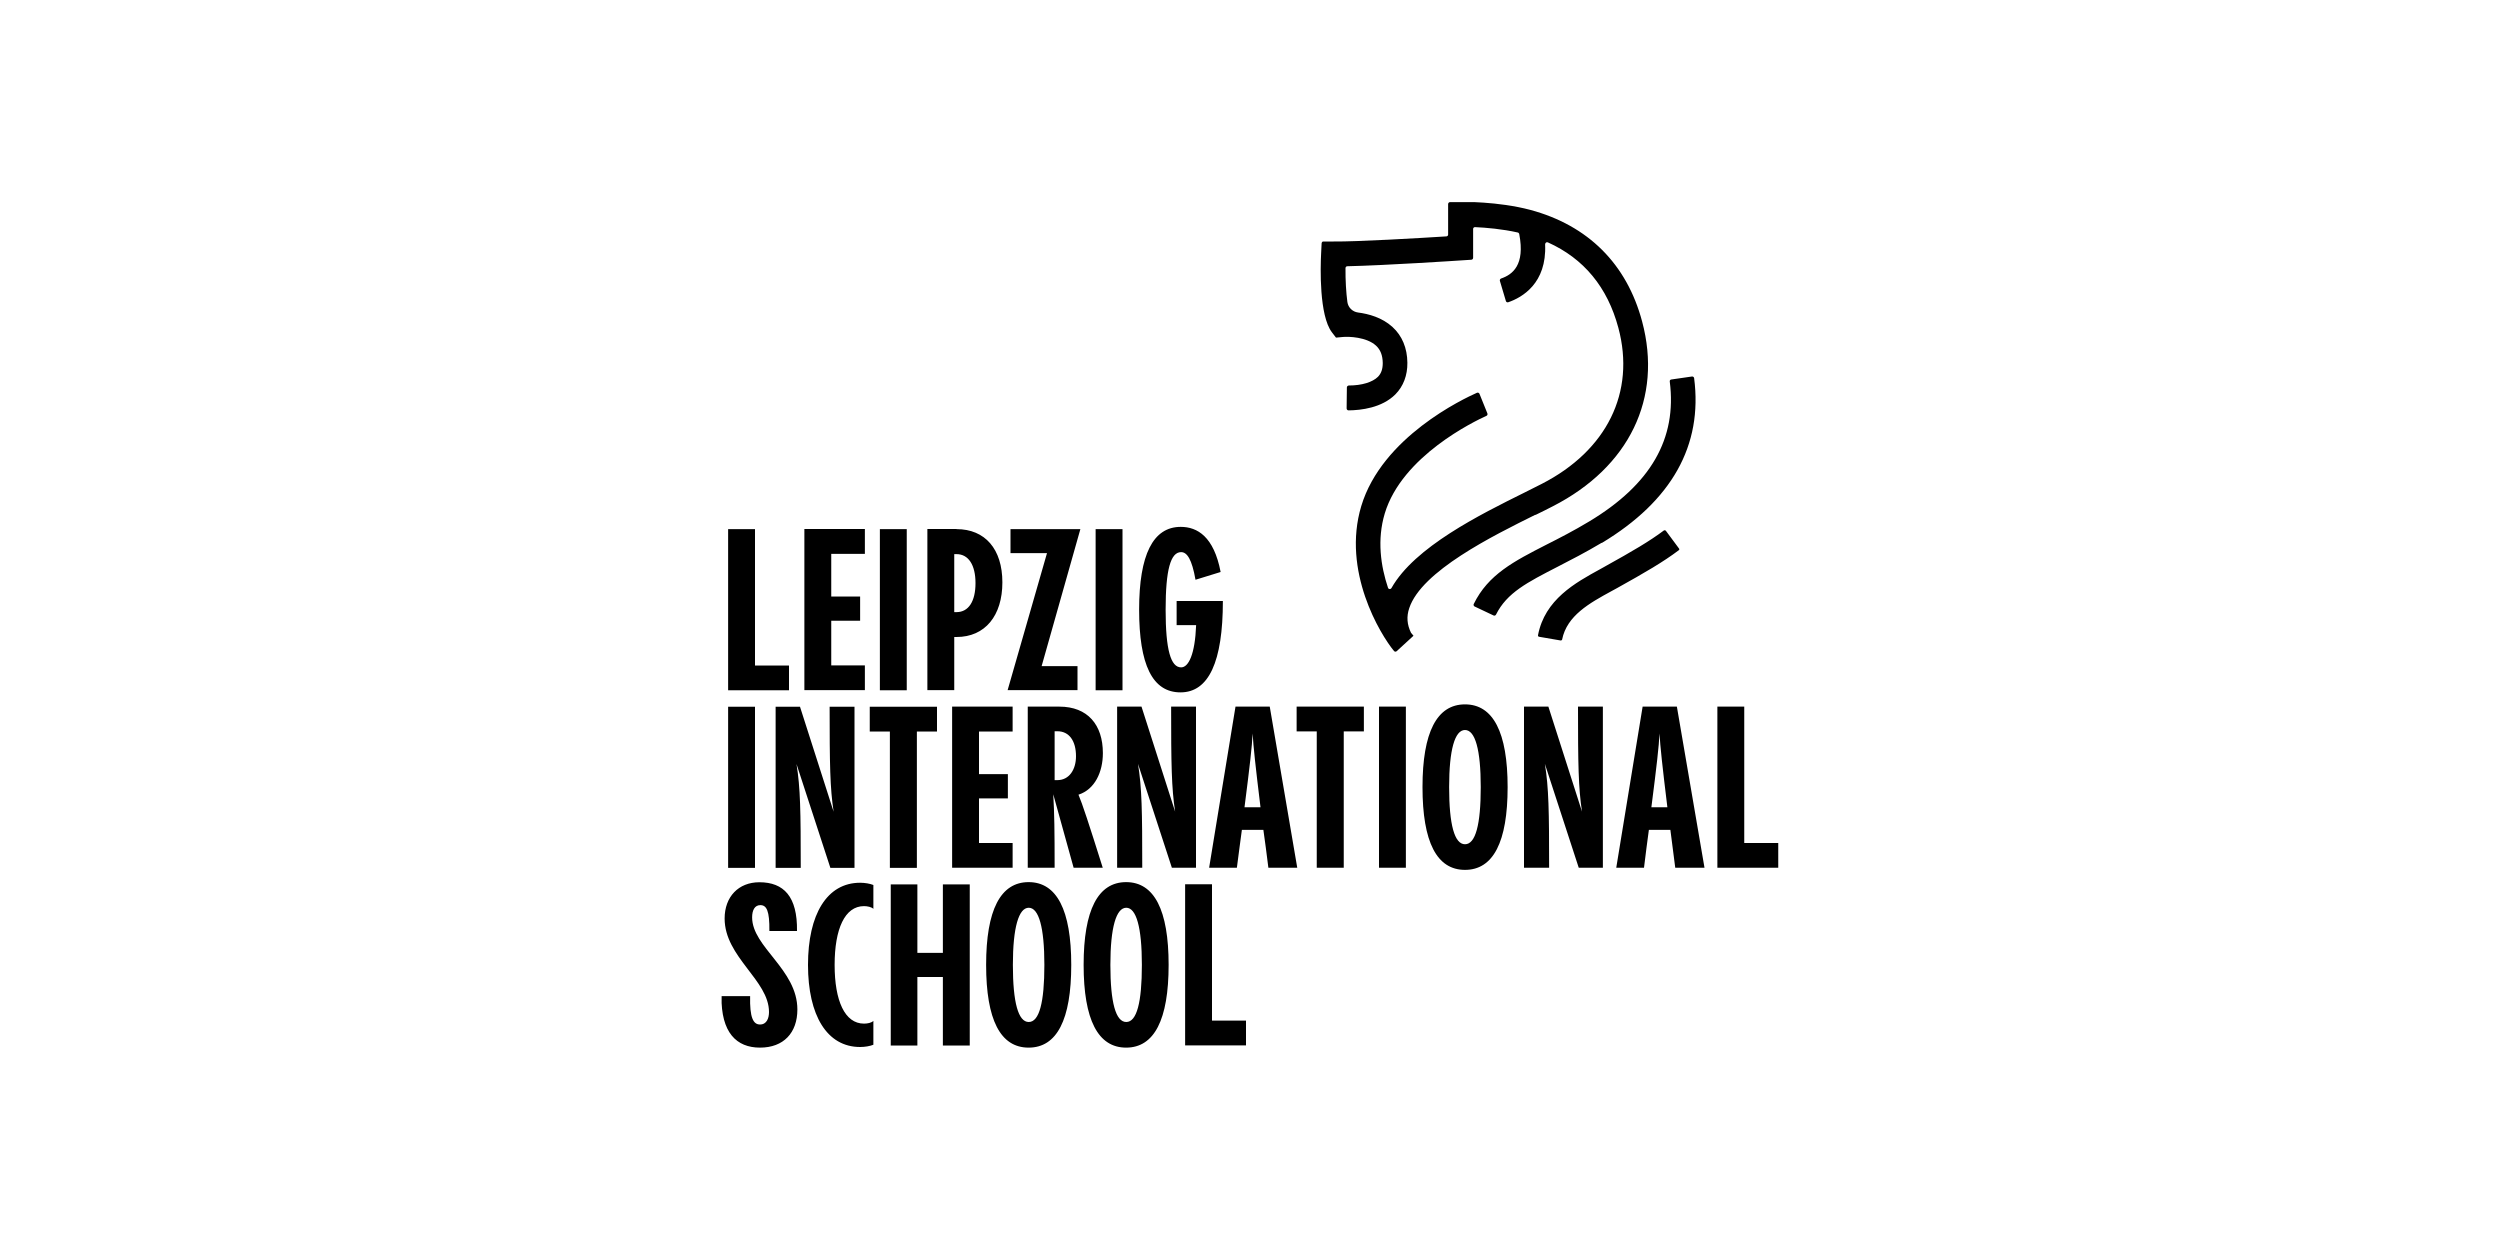 <?xml version="1.0" encoding="UTF-8"?>
<svg xmlns="http://www.w3.org/2000/svg" xmlns:xlink="http://www.w3.org/1999/xlink" id="Ebene_1" viewBox="0 0 200 100">
  <defs>
    <style>.cls-1{clip-path:url(#clippath);}.cls-2{fill:none;}</style>
    <clipPath id="clippath">
      <rect class="cls-2" x="57.73" y="16.17" width="84.54" height="67.66"></rect>
    </clipPath>
  </defs>
  <g class="cls-1">
    <path d="m58.25,55.22v-12.89h2.15v10.91h2.72v1.98h-4.88Zm10.94-10.91h-2.69v3.41h2.31v1.94h-2.31v3.57h2.69v1.98h-4.84v-12.89h4.84v1.98Zm1.2-1.98h2.15v12.89h-2.15v-12.89Zm6.13,0c2.29,0,3.67,1.6,3.67,4.26s-1.38,4.37-3.67,4.37h-.18v4.25h-2.15v-12.89h2.33Zm0,6.64c.97,0,1.52-.87,1.52-2.32s-.56-2.32-1.52-2.32h-.18v4.64h.18Zm9.91-6.64l-3.1,10.96h2.87v1.92h-5.59l3.15-10.96h-2.92v-1.92h5.59Zm1.22,0h2.15v12.89h-2.15v-12.89Zm6.49,5.75h3.69c0,4.86-1.13,7.31-3.39,7.31s-3.31-2.23-3.31-6.62,1.11-6.62,3.33-6.62c1.33,0,2.65.78,3.19,3.61l-2.01.62c-.29-1.65-.68-2.21-1.15-2.21-.84,0-1.24,1.4-1.24,4.61s.41,4.61,1.24,4.61c.59,0,1.11-1.03,1.2-3.38h-1.56v-1.92Zm-35.89,8.46h2.15v12.89h-2.15v-12.89Zm10.11,0v12.89h-1.93l-2.71-8.31c.31,1.89.34,3.81.34,8.31h-2.01v-12.89h1.95l2.69,8.4c-.29-1.89-.32-3.81-.32-8.4h1.99Zm2.83,12.89v-10.91h-1.61v-1.98h5.38v1.98h-1.61v10.91h-2.15Zm9.82-10.91h-2.69v3.41h2.31v1.94h-2.31v3.57h2.69v1.98h-4.84v-12.89h4.84v1.98Zm5.27,5.06c.31.73.81,2.25,1.94,5.84h-2.33l-1.63-5.88c.09,1.56.11,2.89.11,5.88h-2.15v-12.89h2.53c2.26,0,3.48,1.45,3.48,3.72,0,1.52-.65,2.9-1.94,3.32m-1.92-1.16h.22c.95,0,1.49-.85,1.49-1.91,0-1.22-.54-2-1.49-2h-.22v3.9Zm11.31-5.88v12.89h-1.93l-2.71-8.31c.31,1.89.34,3.81.34,8.31h-2.01v-12.89h1.95l2.69,8.4c-.29-1.89-.32-3.81-.32-8.4h1.99Zm5.79,12.89c-.14-1.13-.27-2.12-.4-3.03h-1.72c-.13.91-.25,1.91-.4,3.03h-2.22l2.11-12.89h2.74l2.2,12.89h-2.33Zm-.63-4.84c-.41-3.36-.57-4.85-.63-5.9-.05,1.05-.22,2.54-.65,5.9h1.27Zm4.5,4.84v-10.91h-1.61v-1.98h5.38v1.98h-1.61v10.91h-2.15Zm4.98-12.89h2.15v12.89h-2.15v-12.89Zm3.48,6.44c0-4.39,1.15-6.62,3.4-6.62s3.41,2.23,3.41,6.62-1.15,6.62-3.41,6.62-3.4-2.23-3.4-6.62m4.66,0c0-3.01-.45-4.57-1.26-4.57s-1.27,1.56-1.27,4.57.43,4.57,1.27,4.57,1.26-1.56,1.26-4.57m9.77-6.44v12.89h-1.93l-2.71-8.31c.31,1.89.34,3.81.34,8.31h-2.01v-12.89h1.95l2.69,8.4c-.29-1.89-.32-3.81-.32-8.4h1.99Zm5.79,12.89c-.14-1.13-.27-2.12-.39-3.03h-1.72c-.13.91-.25,1.91-.39,3.03h-2.22l2.11-12.89h2.74l2.21,12.89h-2.33Zm-.63-4.84c-.41-3.36-.57-4.85-.63-5.9-.05,1.05-.22,2.54-.65,5.9h1.27Zm4,4.84v-12.89h2.15v10.91h2.72v1.98h-4.88Zm-79.67,10.27h2.29c-.04,1.72.25,2.27.79,2.27s.72-.51.72-1c0-2.54-3.55-4.39-3.55-7.48,0-1.74,1.11-2.9,2.78-2.9,1.95,0,3.05,1.14,3.01,3.9h-2.21c.02-1.61-.22-2.07-.72-2.07-.45,0-.66.4-.66.98,0,2.38,3.62,4.16,3.62,7.37,0,1.87-1.11,3.05-2.99,3.05s-3.12-1.2-3.08-4.12m6.92-2.5c0-4.05,1.52-6.57,4.17-6.57.38,0,.79.07,1.06.18v1.91c-.14-.15-.48-.22-.75-.22-1.54,0-2.35,1.83-2.35,4.7s.81,4.7,2.35,4.7c.29,0,.61-.07.75-.22v1.91c-.27.11-.68.18-1.06.18-2.65,0-4.17-2.52-4.17-6.57m10.79-6.44h2.15v12.89h-2.15v-5.48h-2.04v5.48h-2.13v-12.89h2.13v5.48h2.04v-5.48Zm3.46,6.44c0-4.39,1.15-6.62,3.4-6.62s3.41,2.23,3.41,6.62-1.15,6.62-3.41,6.62-3.4-2.23-3.4-6.62m4.66,0c0-3.01-.45-4.57-1.25-4.57s-1.27,1.56-1.27,4.57.43,4.57,1.27,4.57,1.25-1.56,1.25-4.57m3.14,0c0-4.39,1.15-6.62,3.4-6.62s3.4,2.23,3.4,6.62-1.15,6.62-3.4,6.62-3.4-2.23-3.4-6.62m4.66,0c0-3.01-.45-4.57-1.25-4.57s-1.27,1.56-1.27,4.57.43,4.57,1.27,4.57,1.25-1.56,1.25-4.57m3.46,6.44v-12.89h2.15v10.91h2.72v1.98h-4.87Zm28.02-42.43c.51-.25.98-.48,1.4-.7,6.11-3.13,8.78-8.65,7.14-14.78-1.23-4.61-4.33-7.69-8.95-8.93-2.6-.69-5.48-.64-5.6-.64l-.82.02c-.08,0-.15.07-.15.16v2.42c.01.08-.05.15-.13.16-2.2.14-7.19.43-9.03.41h-.8c-.08-.02-.15.05-.16.14l-.04.81c-.06,1.14-.16,4.97.86,6.31l.33.43.53-.05c.49-.05,1.92,0,2.67.69.36.33.53.78.54,1.39,0,.48-.12.83-.38,1.1-.43.43-1.29.7-2.33.7-.08,0-.16.07-.16.15l-.02,1.68c0,.09.07.16.15.16,1-.01,2.67-.2,3.75-1.28.64-.65.97-1.52.96-2.53-.01-1.17-.42-2.16-1.19-2.86-.83-.76-1.91-1.05-2.76-1.16-.44-.06-.79-.4-.85-.84-.1-.75-.16-1.74-.15-2.71,0-.08.06-.15.14-.15,3.08-.07,8.86-.45,9.14-.47l.78-.05c.08,0,.15-.07.15-.16v-2.29c-.01-.09.06-.16.15-.16.89.04,2.18.15,3.42.43.06.01.11.07.12.13.48,2.49-.55,3.24-1.45,3.55-.08.03-.12.11-.1.19l.48,1.61c.02.08.11.13.19.1,1.1-.38,3.09-1.5,2.95-4.63,0-.12.11-.21.22-.16,2.87,1.29,4.77,3.58,5.64,6.84,1.38,5.15-.92,9.81-6.13,12.48-.41.21-.88.44-1.37.69-3.57,1.77-8.8,4.36-10.65,7.64-.07.12-.24.11-.28-.02-.58-1.73-.89-3.84-.26-5.94,1.38-4.6,7.18-7.38,8.13-7.81.08-.03.11-.12.08-.2l-.63-1.56c-.03-.08-.12-.12-.2-.09-1.08.48-7.6,3.54-9.26,9.07-1.56,5.2,1.52,10.26,2.62,11.59.06.07.16.07.22.01l1.34-1.23c-.06-.06-.12-.15-.2-.24-.32-.65-.37-1.3-.14-1.97.98-2.96,6.68-5.78,10.09-7.47m5.31,2.26c5.6-3.37,8.09-7.81,7.39-13.19-.01-.08-.09-.14-.17-.13l-1.66.24c-.08.01-.13.08-.12.16.59,4.57-1.52,8.24-6.45,11.2-1.23.74-2.38,1.33-3.41,1.85-2.6,1.33-4.67,2.39-5.82,4.75-.04.07,0,.17.07.2l1.52.72c.07.03.15,0,.19-.07.87-1.75,2.5-2.58,4.93-3.83,1.05-.54,2.24-1.15,3.53-1.92m.29,1.88l-.43.24c-1.97,1.08-4.42,2.42-4.96,5.28-.01.06.03.11.08.12l1.74.3c.05,0,.1-.03.11-.08.38-1.91,2.19-2.91,3.95-3.87l.44-.24c2.28-1.27,3.69-2.09,4.94-3.03.05-.03.06-.1.02-.14l-1.06-1.43s-.09-.05-.14-.02c-1.16.87-2.51,1.66-4.71,2.88"></path>
  </g>
</svg>

